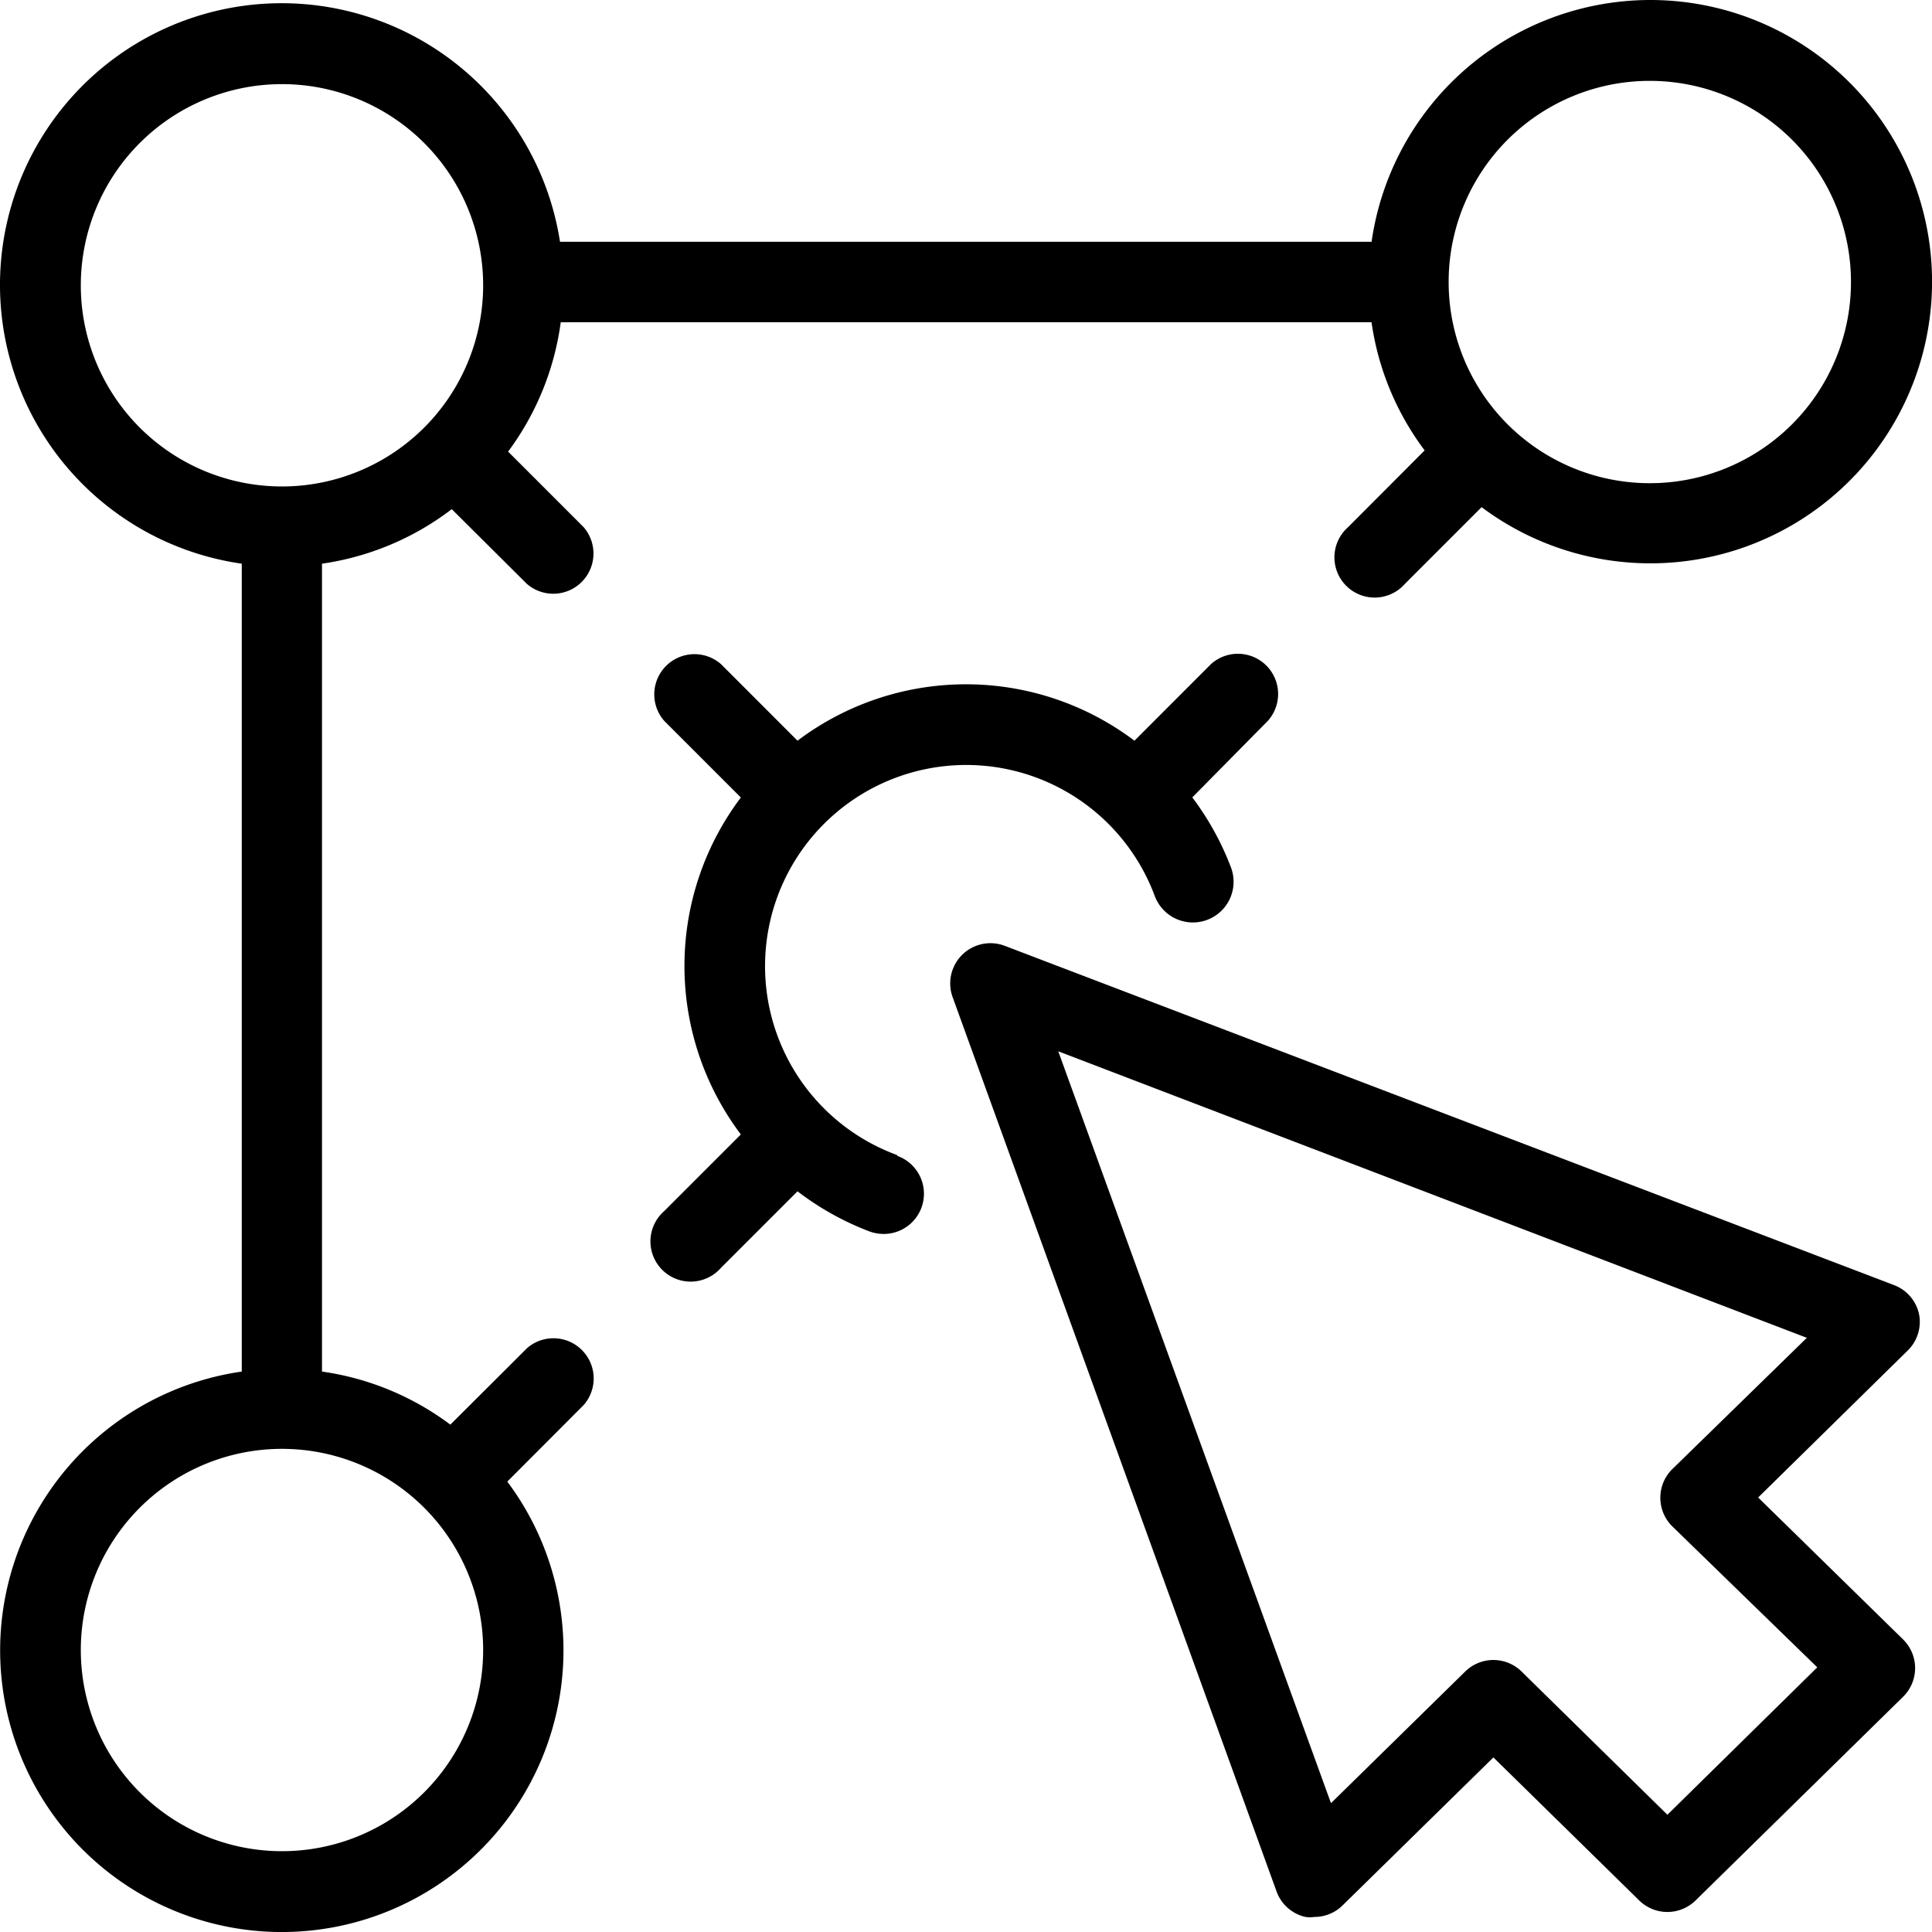 <svg xmlns="http://www.w3.org/2000/svg" width="36.697" height="36.697"><path d="M36.452 24.967a.76.76 0 0 0-.478-.558l-16.885-6.442a.764.764 0 0 0-.994.974l6.152 16.985a.76.76 0 0 0 .55.485.6.6 0 0 0 .168 0 .76.76 0 0 0 .535-.218l2.866-2.812 2.77 2.717a.764.764 0 0 0 1.07 0l3.94-3.867a.764.764 0 0 0 0-1.093l-2.751-2.694 2.843-2.794a.76.76 0 0 0 .214-.683m-4.685 2.935a.764.764 0 0 0 0 1.093l2.751 2.675-2.847 2.8-2.769-2.72a.764.764 0 0 0-1.072 0l-2.549 2.5-5.18-14.281 14.219 5.442Z"/><path d="M17.041 21.94a3.821 3.821 0 1 1 4.891-4.926.773.773 0 0 0 1.452-.531 5.4 5.4 0 0 0-.737-1.337l1.433-1.452a.764.764 0 0 0-1.078-1.08l-1.454 1.455a5.315 5.315 0 0 0-6.4 0l-1.454-1.455a.764.764 0 0 0-1.078 1.078l1.456 1.456a5.315 5.315 0 0 0 0 6.4l-1.456 1.456a.764.764 0 1 0 1.078 1.078l1.454-1.454a5.4 5.4 0 0 0 1.372.764.8.8 0 0 0 .264.046.764.764 0 0 0 .26-1.483Z"/><path d="M6.116 10.707a5.3 5.3 0 0 0 2.465-1.036l1.425 1.418a.764.764 0 0 0 1.078-1.078L9.651 8.578a5.3 5.3 0 0 0 1-2.457h15.4a5.3 5.3 0 0 0 1.009 2.434l-1.452 1.456a.764.764 0 1 0 1.078 1.078l1.456-1.456a5.35 5.35 0 1 0-2.09-5.04H10.637a5.35 5.35 0 1 0-6.045 6.114v15.345a5.35 5.35 0 1 0 5.044 2.09l1.452-1.456a.764.764 0 0 0-1.078-1.078L8.554 27.06a5.3 5.3 0 0 0-2.438-1.008Zm25.22-9.171a3.821 3.821 0 1 1-3.82 3.821 3.82 3.82 0 0 1 3.824-3.821ZM1.535 5.419A3.821 3.821 0 1 1 5.356 9.24a3.82 3.82 0 0 1-3.821-3.821m3.821 29.743a3.821 3.821 0 1 1 3.821-3.821 3.82 3.82 0 0 1-3.821 3.821"/></svg>